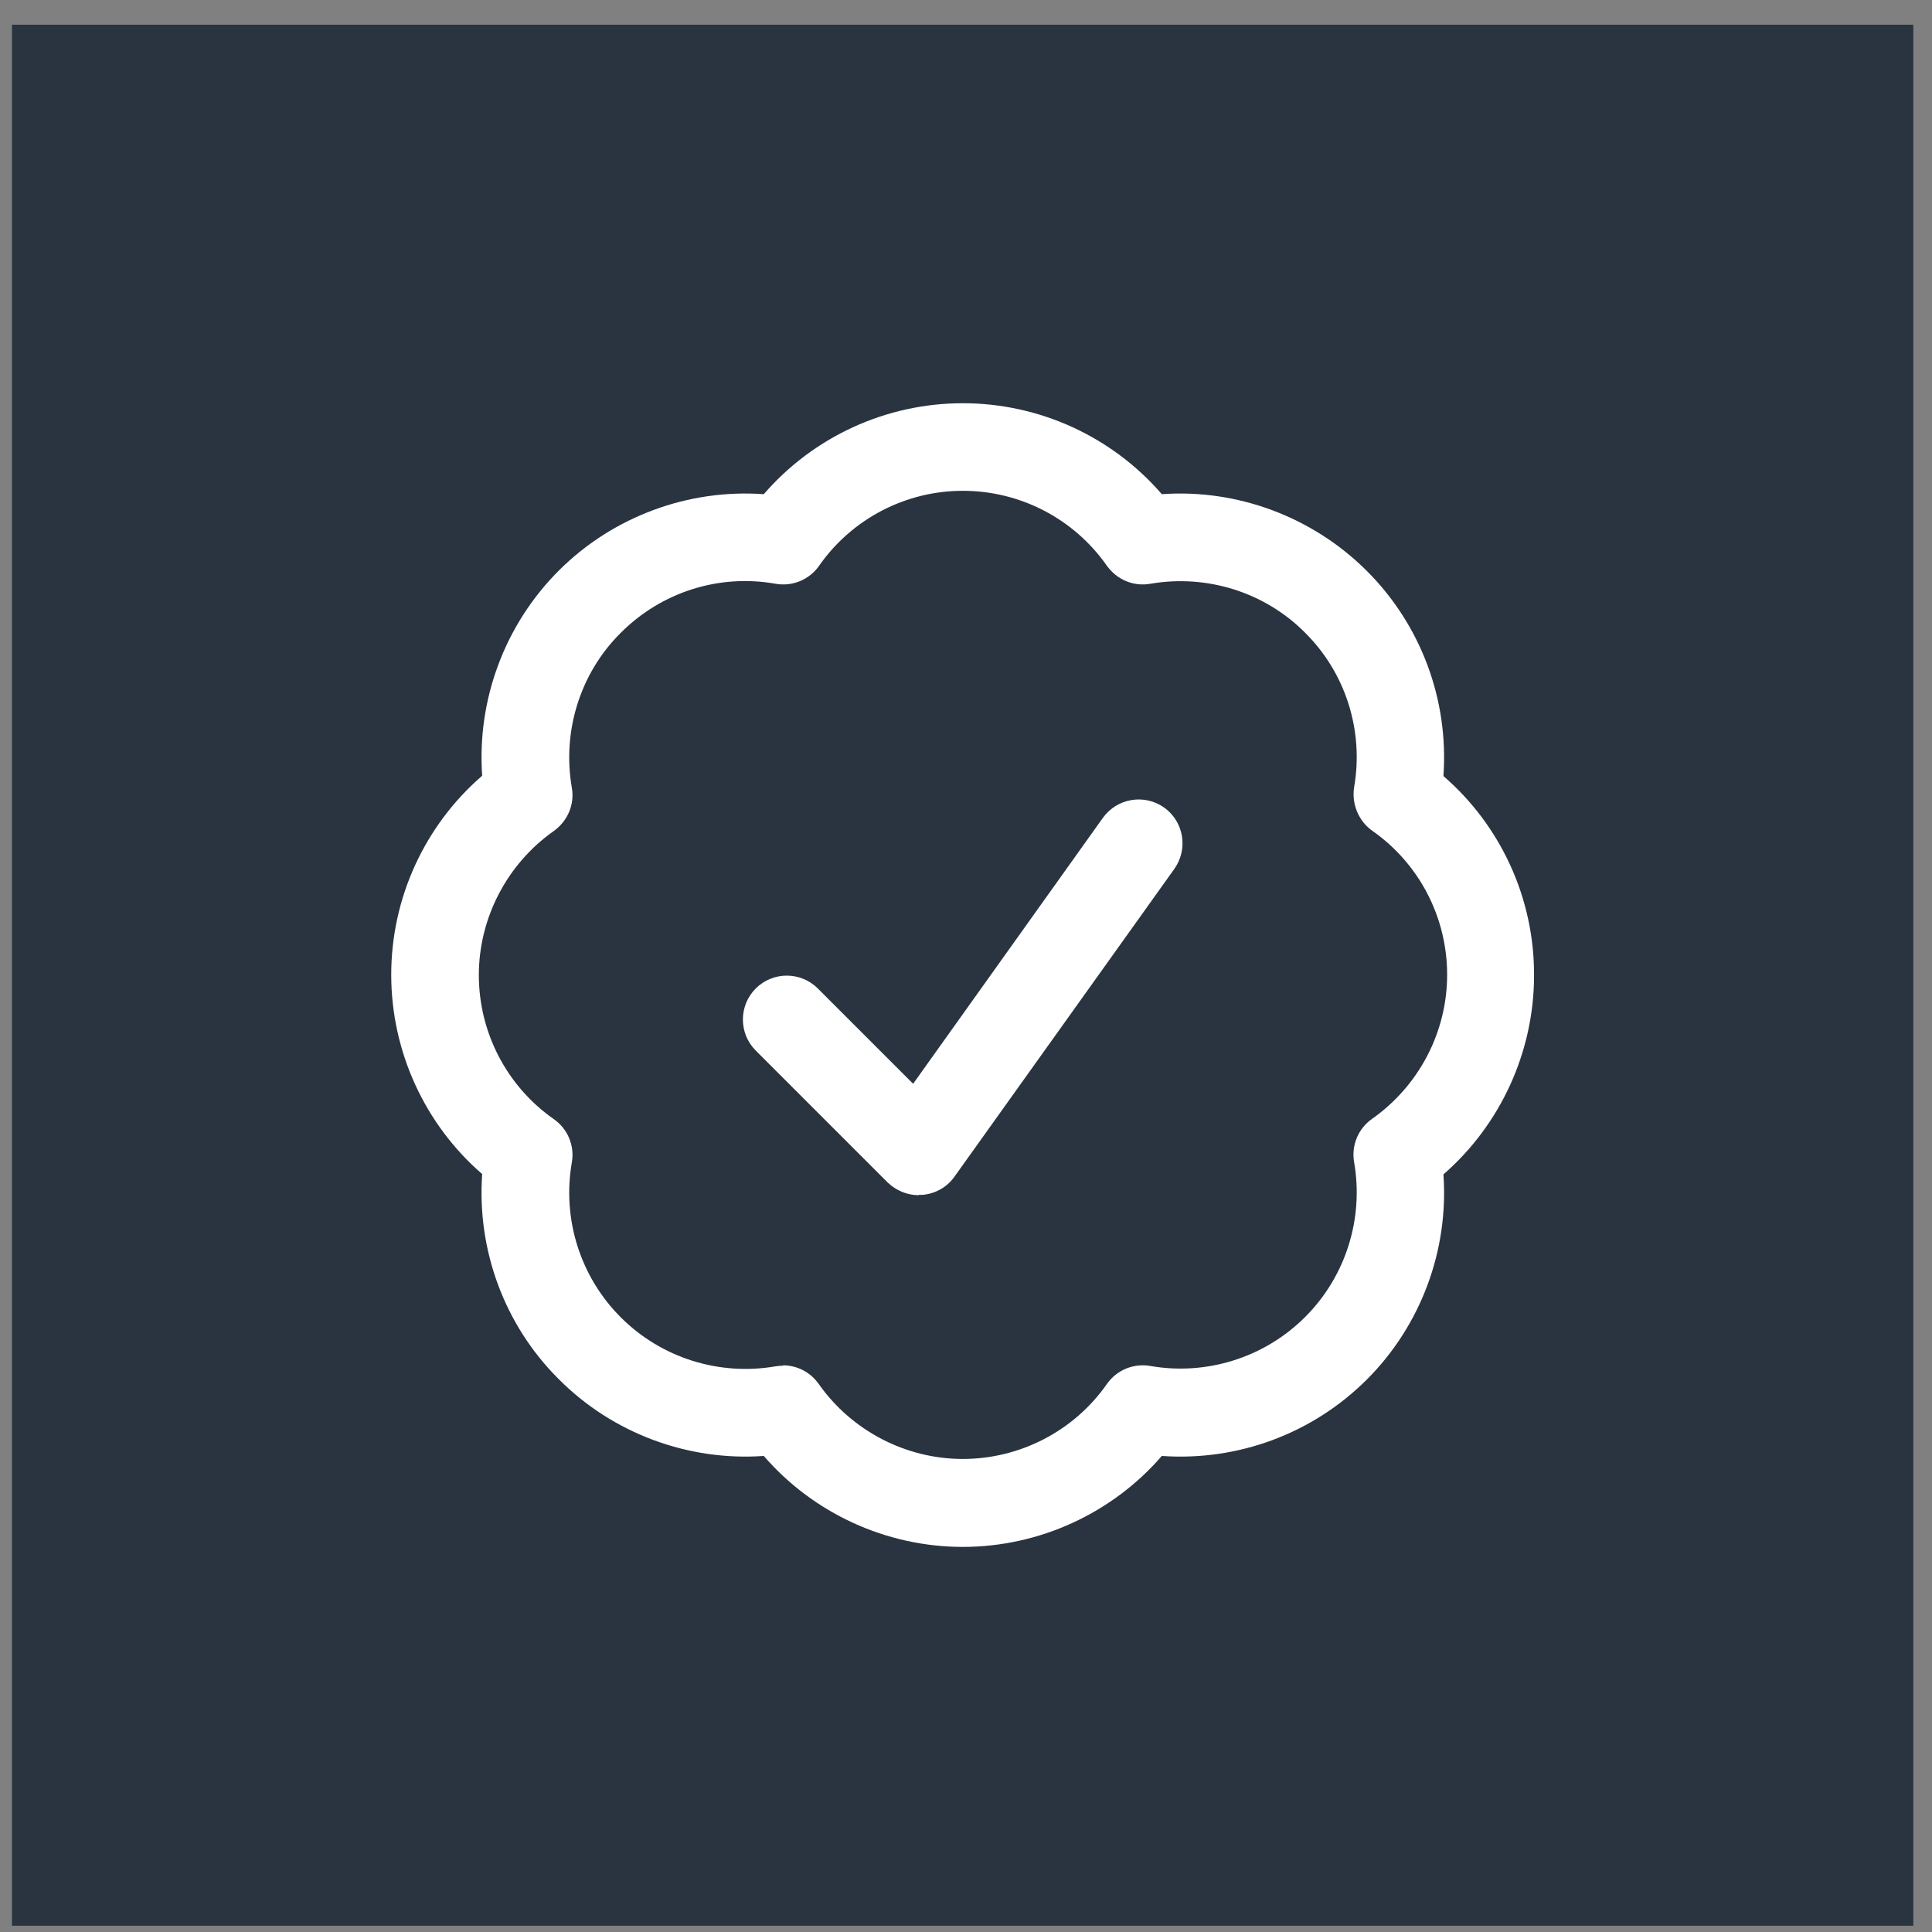 <svg width="52" height="52" viewBox="0 0 52 52" fill="none" xmlns="http://www.w3.org/2000/svg">
<rect x="0" y="0" width="52" height="52" fill="#808080" stroke="none"/>
<path d="M51.497 0.665H0.322V51.832H51.497V0.665Z" fill="#2A3440"/>
<path d="M25.914 41.635C23.855 41.635 21.894 40.731 20.557 39.187C18.525 39.331 16.492 38.582 15.038 37.119C13.575 35.664 12.834 33.641 12.978 31.6C11.434 30.263 10.53 28.303 10.53 26.235C10.53 24.166 11.434 22.215 12.978 20.879C12.834 18.837 13.584 16.814 15.038 15.36C16.501 13.897 18.534 13.156 20.557 13.301C21.894 11.756 23.846 10.853 25.914 10.853C27.983 10.853 29.934 11.756 31.271 13.301C33.295 13.156 35.327 13.906 36.791 15.369C38.254 16.832 38.995 18.846 38.85 20.888C40.395 22.224 41.298 24.184 41.289 26.253C41.289 28.312 40.386 30.272 38.85 31.609C38.995 33.65 38.245 35.673 36.791 37.128C35.327 38.591 33.313 39.331 31.271 39.187C29.934 40.731 27.974 41.635 25.914 41.635ZM21.072 36.748C21.452 36.748 21.813 36.929 22.039 37.254C22.924 38.509 24.379 39.268 25.914 39.268C27.45 39.268 28.904 38.519 29.79 37.254C30.052 36.875 30.512 36.685 30.964 36.766C32.482 37.028 34.035 36.54 35.128 35.447C36.221 34.355 36.709 32.801 36.447 31.284C36.366 30.832 36.556 30.372 36.935 30.11C38.191 29.224 38.95 27.779 38.95 26.235C38.95 24.69 38.2 23.245 36.935 22.36C36.565 22.098 36.375 21.637 36.447 21.186C36.709 19.668 36.221 18.115 35.128 17.031C34.044 15.938 32.482 15.45 30.964 15.712C30.512 15.793 30.061 15.604 29.79 15.225C28.904 13.96 27.459 13.21 25.914 13.21C24.379 13.21 22.933 13.96 22.048 15.225C21.786 15.604 21.325 15.793 20.874 15.712C19.347 15.441 17.802 15.938 16.709 17.031C15.616 18.115 15.128 19.677 15.39 21.195C15.472 21.646 15.282 22.098 14.902 22.369C13.647 23.254 12.888 24.708 12.888 26.244C12.888 27.788 13.638 29.233 14.902 30.119C15.282 30.381 15.472 30.841 15.39 31.293C15.128 32.81 15.616 34.364 16.709 35.457C17.802 36.55 19.356 37.037 20.874 36.775C20.946 36.766 21.009 36.757 21.081 36.757M24.731 32.169C24.415 32.169 24.117 32.042 23.891 31.826L20.341 28.276C19.88 27.815 19.88 27.066 20.341 26.605C20.801 26.144 21.551 26.144 22.012 26.605L24.577 29.17L29.681 22.017C30.061 21.484 30.801 21.357 31.334 21.737C31.867 22.116 31.985 22.857 31.605 23.39L25.688 31.672C25.49 31.952 25.174 32.133 24.821 32.16C24.785 32.16 24.758 32.16 24.722 32.16" fill="white"/>
</svg>
